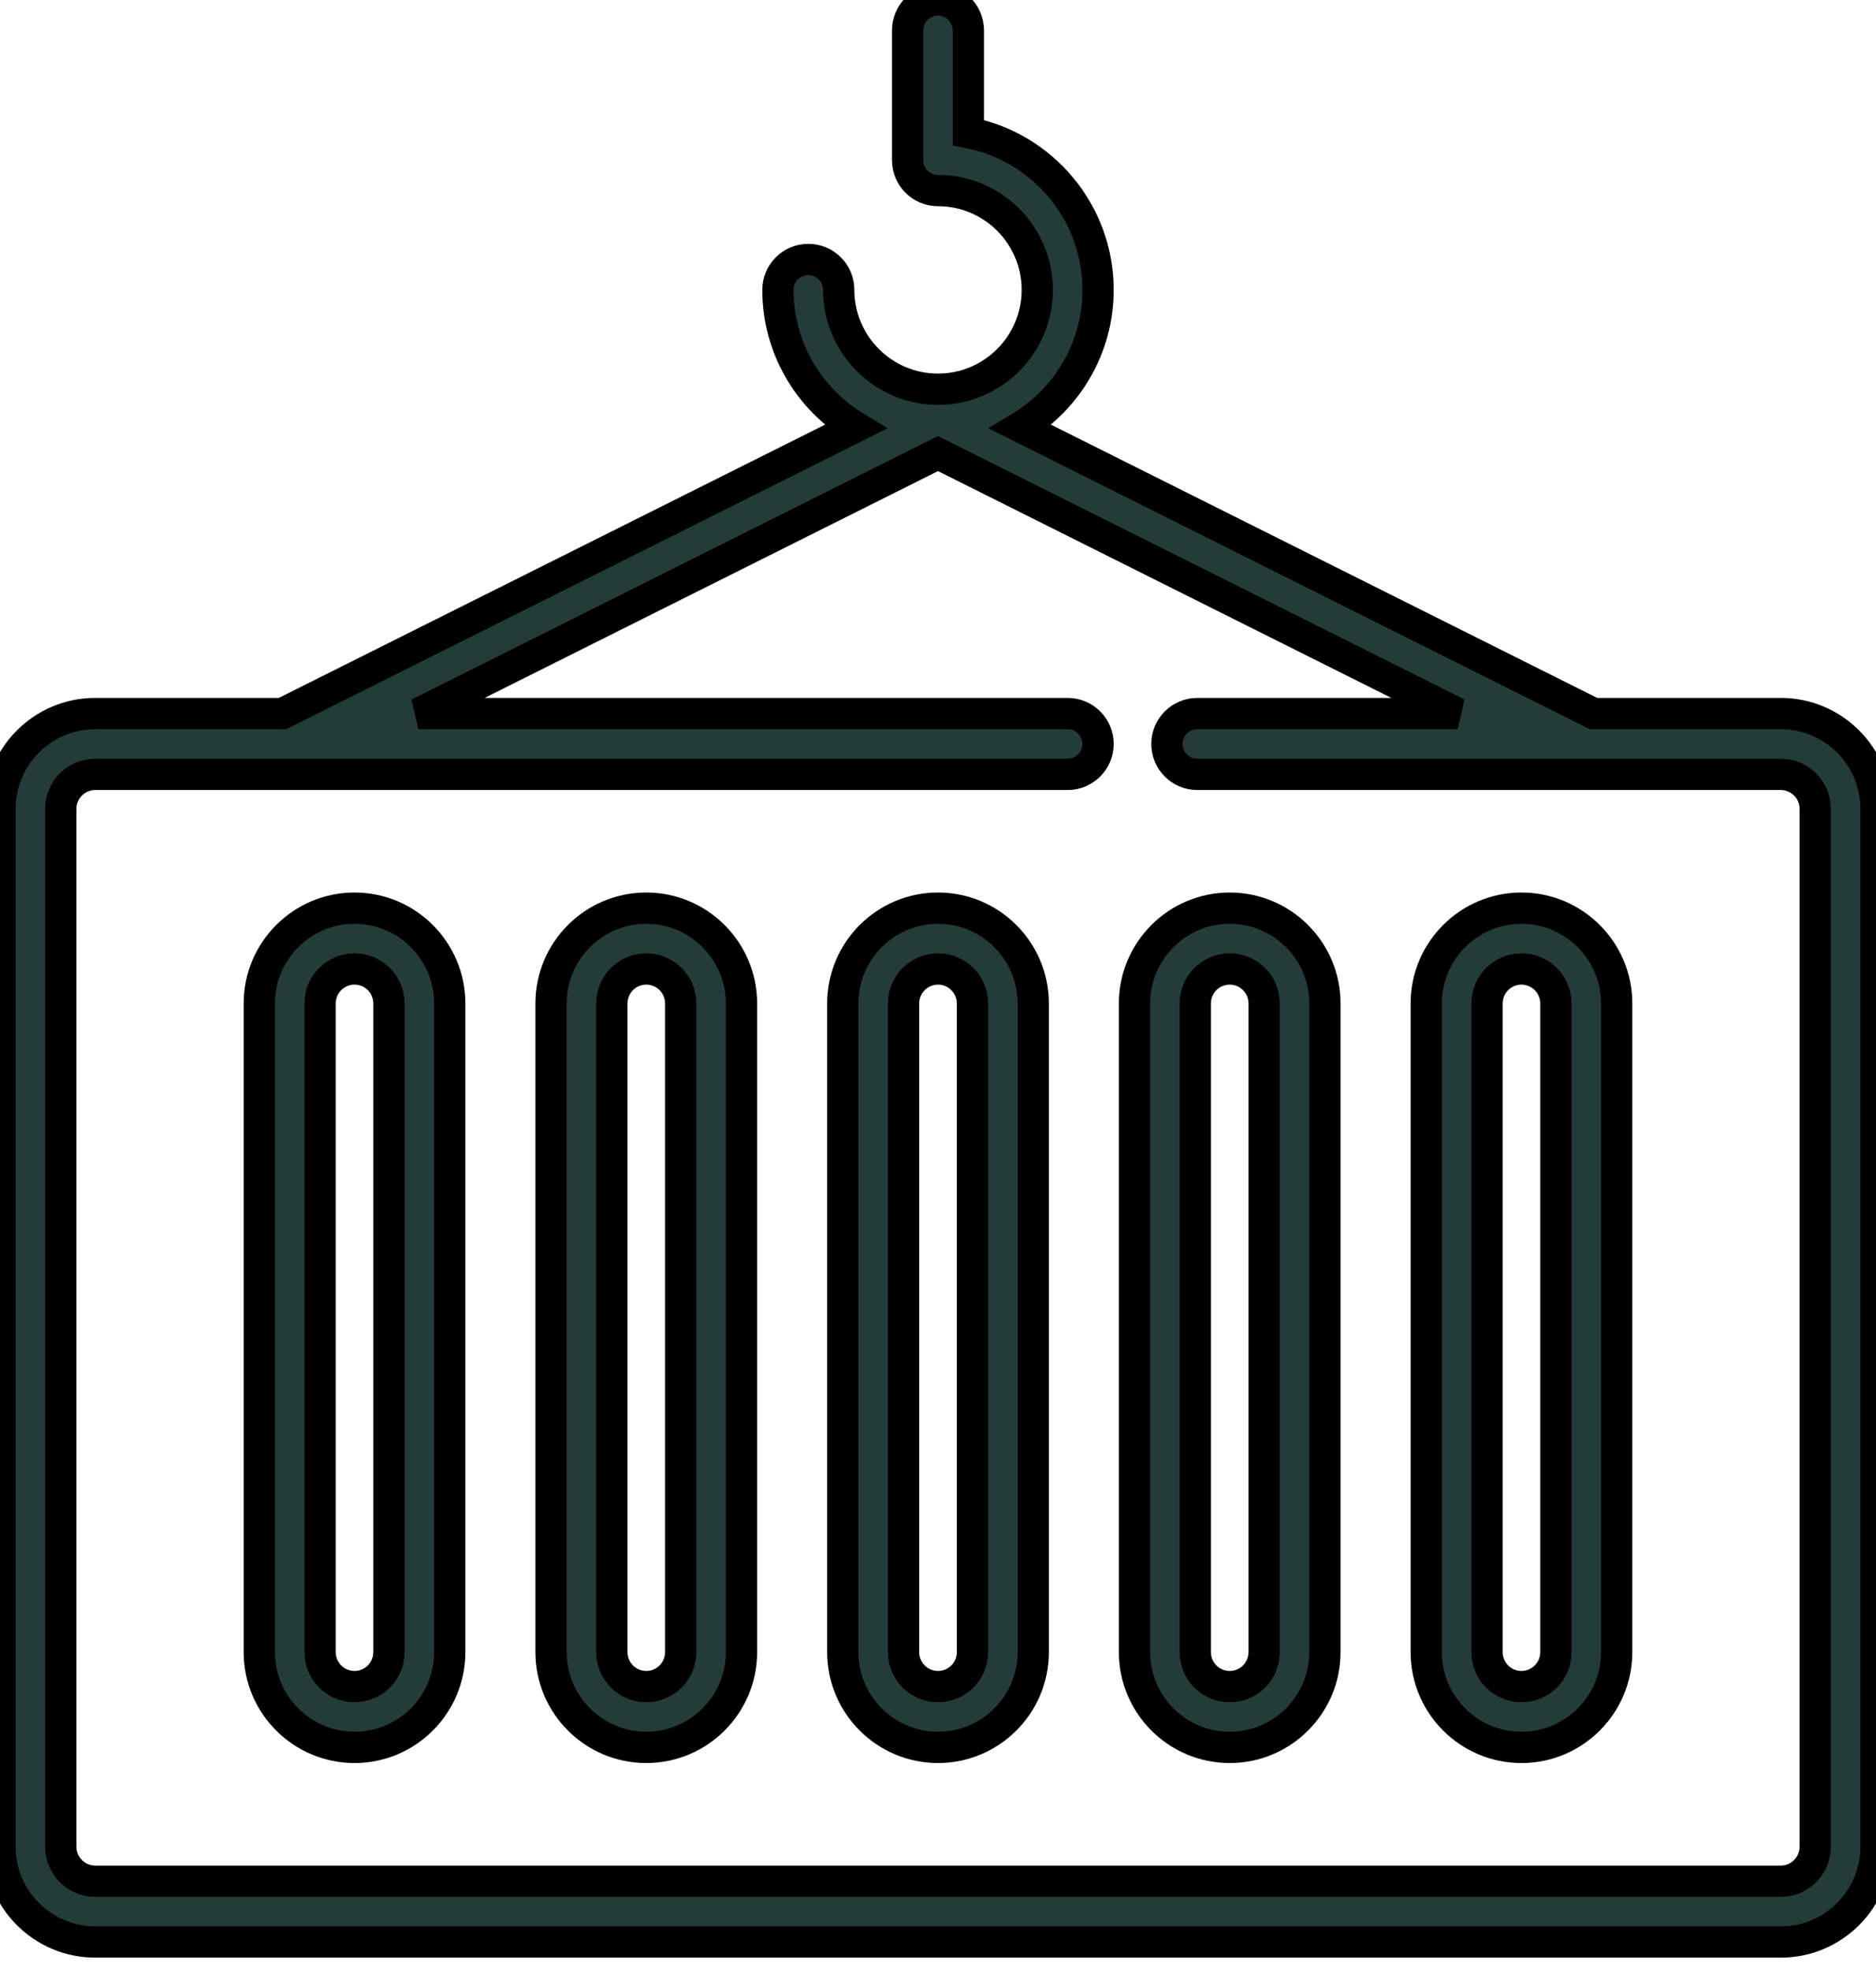 <?xml version="1.0" encoding="UTF-8"?>
<svg xmlns="http://www.w3.org/2000/svg" width="60" height="63" viewBox="0 0 60 63" fill="none">
  <path d="M56.955 22.808H50.964L32.643 13.647C34.126 12.75 35.119 11.122 35.119 9.266C35.119 6.775 33.331 4.695 30.972 4.239V0.972C30.972 0.435 30.537 0 30 0C29.463 0 29.028 0.435 29.028 0.972V5.119C29.028 5.656 29.463 6.091 30 6.091C31.751 6.091 33.175 7.515 33.175 9.266C33.175 11.017 31.751 12.441 30 12.441C28.249 12.441 26.825 11.016 26.825 9.266C26.825 8.729 26.39 8.294 25.853 8.294C25.316 8.294 24.881 8.729 24.881 9.266C24.881 11.122 25.874 12.75 27.357 13.648L9.036 22.808H3.045C1.366 22.808 0 24.174 0 25.853V59.028C0 60.707 1.366 62.073 3.045 62.073H56.955C58.634 62.073 60 60.707 60 59.028V25.853C60 24.174 58.634 22.808 56.955 22.808ZM58.056 59.028C58.056 59.635 57.562 60.13 56.955 60.13H3.045C2.438 60.13 1.944 59.635 1.944 59.028V25.853C1.944 25.246 2.438 24.752 3.045 24.752H34.147C34.684 24.752 35.119 24.316 35.119 23.78C35.119 23.243 34.684 22.808 34.147 22.808H13.383L30 14.499L46.617 22.808H38.294C37.757 22.808 37.322 23.243 37.322 23.78C37.322 24.317 37.757 24.752 38.294 24.752H50.73L50.734 24.752L50.736 24.752H56.955C57.562 24.752 58.056 25.246 58.056 25.853L58.056 59.028Z" fill="#243C38"></path>
  <path d="M56.955 22.808H50.964L32.643 13.647C34.126 12.75 35.119 11.122 35.119 9.266C35.119 6.775 33.331 4.695 30.972 4.239V0.972C30.972 0.435 30.537 0 30 0C29.463 0 29.028 0.435 29.028 0.972V5.119C29.028 5.656 29.463 6.091 30 6.091C31.751 6.091 33.175 7.515 33.175 9.266C33.175 11.017 31.751 12.441 30 12.441C28.249 12.441 26.825 11.016 26.825 9.266C26.825 8.729 26.39 8.294 25.853 8.294C25.316 8.294 24.881 8.729 24.881 9.266C24.881 11.122 25.874 12.75 27.357 13.648L9.036 22.808H3.045C1.366 22.808 0 24.174 0 25.853V59.028C0 60.707 1.366 62.073 3.045 62.073H56.955C58.634 62.073 60 60.707 60 59.028V25.853C60 24.174 58.634 22.808 56.955 22.808ZM58.056 59.028C58.056 59.635 57.562 60.13 56.955 60.13H3.045C2.438 60.13 1.944 59.635 1.944 59.028V25.853C1.944 25.246 2.438 24.752 3.045 24.752H34.147C34.684 24.752 35.119 24.316 35.119 23.78C35.119 23.243 34.684 22.808 34.147 22.808H13.383L30 14.499L46.617 22.808H38.294C37.757 22.808 37.322 23.243 37.322 23.78C37.322 24.317 37.757 24.752 38.294 24.752H50.73L50.734 24.752L50.736 24.752H56.955C57.562 24.752 58.056 25.246 58.056 25.853L58.056 59.028Z" stroke="black"></path>
  <path d="M30 29.028C28.321 29.028 26.955 30.394 26.955 32.074V52.808C26.955 54.487 28.321 55.853 30 55.853C31.68 55.853 33.046 54.487 33.046 52.808V32.074C33.046 30.394 31.68 29.028 30 29.028ZM31.102 52.808C31.102 53.415 30.608 53.91 30 53.91C29.393 53.91 28.899 53.415 28.899 52.808V32.074C28.899 31.466 29.393 30.972 30 30.972C30.608 30.972 31.102 31.466 31.102 32.074V52.808Z" fill="#243C38"></path>
  <path d="M30 29.028C28.321 29.028 26.955 30.394 26.955 32.074V52.808C26.955 54.487 28.321 55.853 30 55.853C31.68 55.853 33.046 54.487 33.046 52.808V32.074C33.046 30.394 31.68 29.028 30 29.028ZM31.102 52.808C31.102 53.415 30.608 53.91 30 53.91C29.393 53.91 28.899 53.415 28.899 52.808V32.074C28.899 31.466 29.393 30.972 30 30.972C30.608 30.972 31.102 31.466 31.102 32.074V52.808Z" stroke="black"></path>
  <path d="M39.33 29.028C37.651 29.028 36.285 30.394 36.285 32.074V52.808C36.285 54.487 37.651 55.853 39.33 55.853C41.009 55.853 42.375 54.487 42.375 52.808V32.074C42.375 30.394 41.009 29.028 39.33 29.028ZM40.432 52.808C40.432 53.415 39.937 53.91 39.33 53.91C38.723 53.91 38.228 53.415 38.228 52.808V32.074C38.228 31.466 38.723 30.972 39.33 30.972C39.937 30.972 40.432 31.466 40.432 32.074V52.808Z" fill="#243C38"></path>
  <path d="M39.33 29.028C37.651 29.028 36.285 30.394 36.285 32.074V52.808C36.285 54.487 37.651 55.853 39.33 55.853C41.009 55.853 42.375 54.487 42.375 52.808V32.074C42.375 30.394 41.009 29.028 39.33 29.028ZM40.432 52.808C40.432 53.415 39.937 53.91 39.33 53.91C38.723 53.91 38.228 53.415 38.228 52.808V32.074C38.228 31.466 38.723 30.972 39.33 30.972C39.937 30.972 40.432 31.466 40.432 32.074V52.808Z" stroke="black"></path>
  <path d="M48.661 29.028C46.981 29.028 45.615 30.394 45.615 32.074V52.808C45.615 54.487 46.981 55.853 48.661 55.853C50.34 55.853 51.706 54.487 51.706 52.808V32.074C51.706 30.394 50.34 29.028 48.661 29.028ZM49.762 52.808C49.762 53.415 49.268 53.91 48.66 53.91C48.053 53.91 47.559 53.415 47.559 52.808V32.074C47.559 31.466 48.053 30.972 48.66 30.972C49.268 30.972 49.762 31.466 49.762 32.074V52.808Z" fill="#243C38"></path>
  <path d="M48.661 29.028C46.981 29.028 45.615 30.394 45.615 32.074V52.808C45.615 54.487 46.981 55.853 48.661 55.853C50.34 55.853 51.706 54.487 51.706 52.808V32.074C51.706 30.394 50.34 29.028 48.661 29.028ZM49.762 52.808C49.762 53.415 49.268 53.91 48.66 53.91C48.053 53.91 47.559 53.415 47.559 52.808V32.074C47.559 31.466 48.053 30.972 48.66 30.972C49.268 30.972 49.762 31.466 49.762 32.074V52.808Z" stroke="black"></path>
  <path d="M20.669 29.028C18.99 29.028 17.624 30.394 17.624 32.074V52.808C17.624 54.487 18.99 55.853 20.669 55.853C22.349 55.853 23.715 54.487 23.715 52.808V32.074C23.715 30.394 22.349 29.028 20.669 29.028ZM21.771 52.808C21.771 53.415 21.277 53.91 20.669 53.91C20.062 53.91 19.568 53.415 19.568 52.808V32.074C19.568 31.466 20.062 30.972 20.669 30.972C21.277 30.972 21.771 31.466 21.771 32.074V52.808Z" fill="#243C38"></path>
  <path d="M20.669 29.028C18.99 29.028 17.624 30.394 17.624 32.074V52.808C17.624 54.487 18.99 55.853 20.669 55.853C22.349 55.853 23.715 54.487 23.715 52.808V32.074C23.715 30.394 22.349 29.028 20.669 29.028ZM21.771 52.808C21.771 53.415 21.277 53.91 20.669 53.91C20.062 53.91 19.568 53.415 19.568 52.808V32.074C19.568 31.466 20.062 30.972 20.669 30.972C21.277 30.972 21.771 31.466 21.771 32.074V52.808Z" stroke="black"></path>
  <path d="M11.339 29.028C9.66 29.028 8.293 30.394 8.293 32.074V52.808C8.293 54.487 9.66 55.853 11.339 55.853C13.018 55.853 14.384 54.487 14.384 52.808V32.074C14.384 30.394 13.018 29.028 11.339 29.028ZM12.44 52.808C12.44 53.415 11.946 53.91 11.339 53.91C10.731 53.91 10.237 53.415 10.237 52.808V32.074C10.237 31.466 10.731 30.972 11.339 30.972C11.946 30.972 12.44 31.466 12.44 32.074V52.808Z" fill="#243C38"></path>
  <path d="M11.339 29.028C9.66 29.028 8.293 30.394 8.293 32.074V52.808C8.293 54.487 9.66 55.853 11.339 55.853C13.018 55.853 14.384 54.487 14.384 52.808V32.074C14.384 30.394 13.018 29.028 11.339 29.028ZM12.44 52.808C12.44 53.415 11.946 53.91 11.339 53.91C10.731 53.91 10.237 53.415 10.237 52.808V32.074C10.237 31.466 10.731 30.972 11.339 30.972C11.946 30.972 12.44 31.466 12.44 32.074V52.808Z" stroke="black"></path>
</svg>
